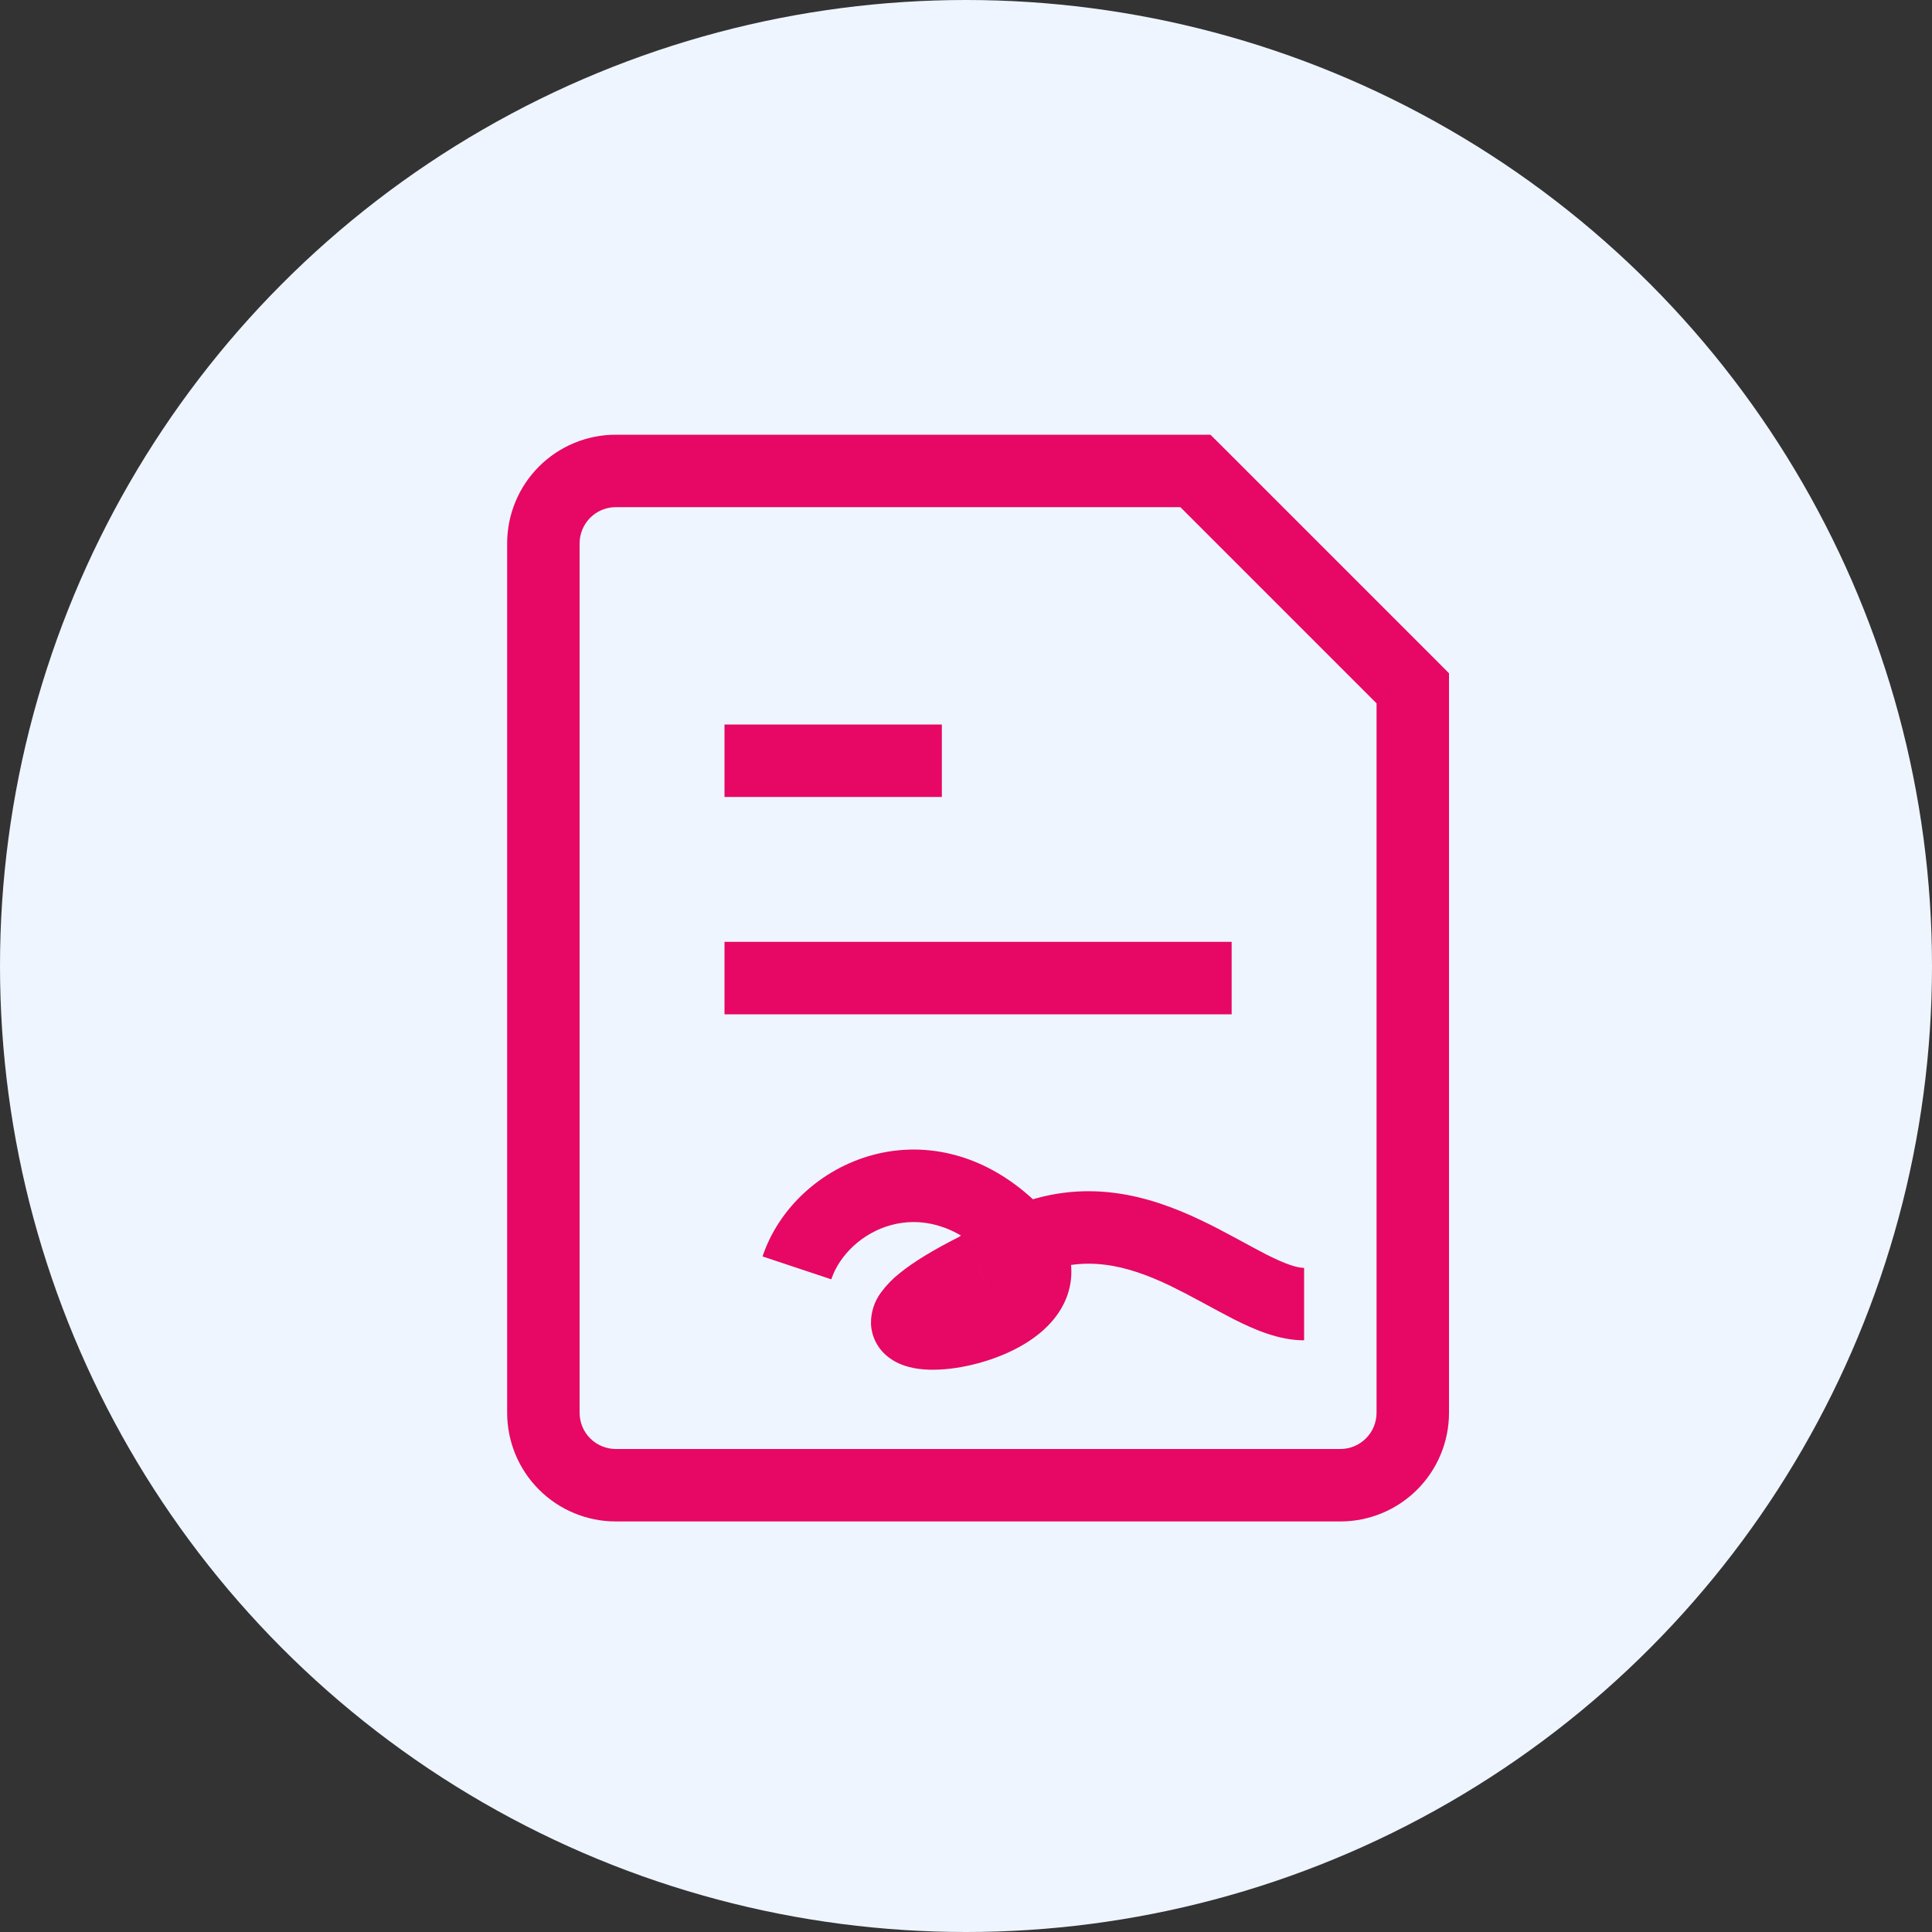 <svg xmlns="http://www.w3.org/2000/svg" width="80" height="80" viewBox="0 0 80 80" fill="none"><rect x="0" y="0" width="80" height="80" fill="#333333" stroke="none"/><circle cx="40" cy="40" r="40" fill="#EEF5FF"></circle><path d="M31.5 39H30V42H31.5V39ZM49.5 42H51V39H49.5V42ZM31.5 30H30V33H31.5V30ZM37.5 33H39V30H37.5V33ZM49.5 19.5L50.562 18.438L50.121 18H49.5V19.5ZM58.5 28.5H60V27.879L59.562 27.438L58.5 28.5ZM40.5 52.5L41.172 53.841L41.292 53.781L41.4 53.7L40.5 52.5ZM31.5 42H49.5V39H31.5V42ZM31.5 33H37.5V30H31.5V33ZM55.5 60H25.5V63H55.5V60ZM24 58.5V22.5H21V58.5H24ZM25.5 21H49.5V18H25.5V21ZM57 28.5V58.5H60V28.5H57ZM48.438 20.562L57.438 29.562L59.562 27.438L50.562 18.438L48.438 20.562ZM25.5 60C25.102 60 24.721 59.842 24.439 59.561C24.158 59.279 24 58.898 24 58.5H21C21 59.694 21.474 60.838 22.318 61.682C23.162 62.526 24.306 63 25.5 63V60ZM55.5 63C56.694 63 57.838 62.526 58.682 61.682C59.526 60.838 60 59.694 60 58.5H57C57 58.898 56.842 59.279 56.561 59.561C56.279 59.842 55.898 60 55.5 60V63ZM24 22.5C24 22.102 24.158 21.721 24.439 21.439C24.721 21.158 25.102 21 25.5 21V18C24.306 18 23.162 18.474 22.318 19.318C21.474 20.162 21 21.306 21 22.5H24ZM34.422 52.974C34.755 51.975 35.703 51.048 36.912 50.724C38.043 50.421 39.498 50.619 40.938 52.062L43.062 49.938C40.902 47.778 38.355 47.229 36.135 47.826C33.996 48.402 32.244 50.025 31.575 52.026L34.422 52.974ZM40.938 52.062C41.022 52.144 41.101 52.231 41.175 52.323L43.545 50.481C43.395 50.291 43.234 50.111 43.062 49.941L40.938 52.062ZM41.175 52.323C41.409 52.623 41.355 52.719 41.364 52.653C41.37 52.611 41.382 52.68 41.202 52.842C40.943 53.059 40.648 53.23 40.332 53.349C39.952 53.502 39.555 53.61 39.15 53.673C38.902 53.714 38.65 53.724 38.4 53.703C38.349 53.691 38.454 53.703 38.61 53.814C38.801 53.962 38.941 54.166 39.011 54.397C39.081 54.628 39.079 54.875 39.003 55.104C38.986 55.154 38.963 55.201 38.934 55.245C38.928 55.251 38.979 55.185 39.15 55.044C39.492 54.768 40.122 54.366 41.172 53.844L39.828 51.159C38.7 51.723 37.846 52.24 37.266 52.71C36.971 52.941 36.709 53.21 36.486 53.511C36.202 53.889 36.054 54.352 36.066 54.825C36.079 55.102 36.154 55.372 36.287 55.615C36.42 55.858 36.606 56.068 36.831 56.229C37.17 56.481 37.545 56.589 37.821 56.646C38.382 56.757 39.021 56.727 39.6 56.64C40.74 56.466 42.216 55.974 43.221 55.062C43.743 54.585 44.238 53.901 44.343 53.004C44.451 52.086 44.121 51.225 43.542 50.484L41.175 52.323ZM41.4 53.7C41.881 53.334 42.402 53.025 42.954 52.779L41.763 50.025C41.043 50.335 40.322 50.76 39.6 51.3L41.4 53.7ZM42.954 52.779C44.904 51.936 46.647 52.38 48.432 53.229C48.878 53.447 49.322 53.677 49.764 53.919C50.196 54.153 50.652 54.402 51.084 54.624C51.912 55.041 52.938 55.5 54 55.5V52.5C53.718 52.5 53.256 52.359 52.44 51.948C52.056 51.75 51.654 51.528 51.192 51.279C50.742 51.036 50.244 50.769 49.722 50.523C47.628 49.524 44.889 48.675 41.763 50.025L42.954 52.779Z" fill="#E60864"></path></svg>